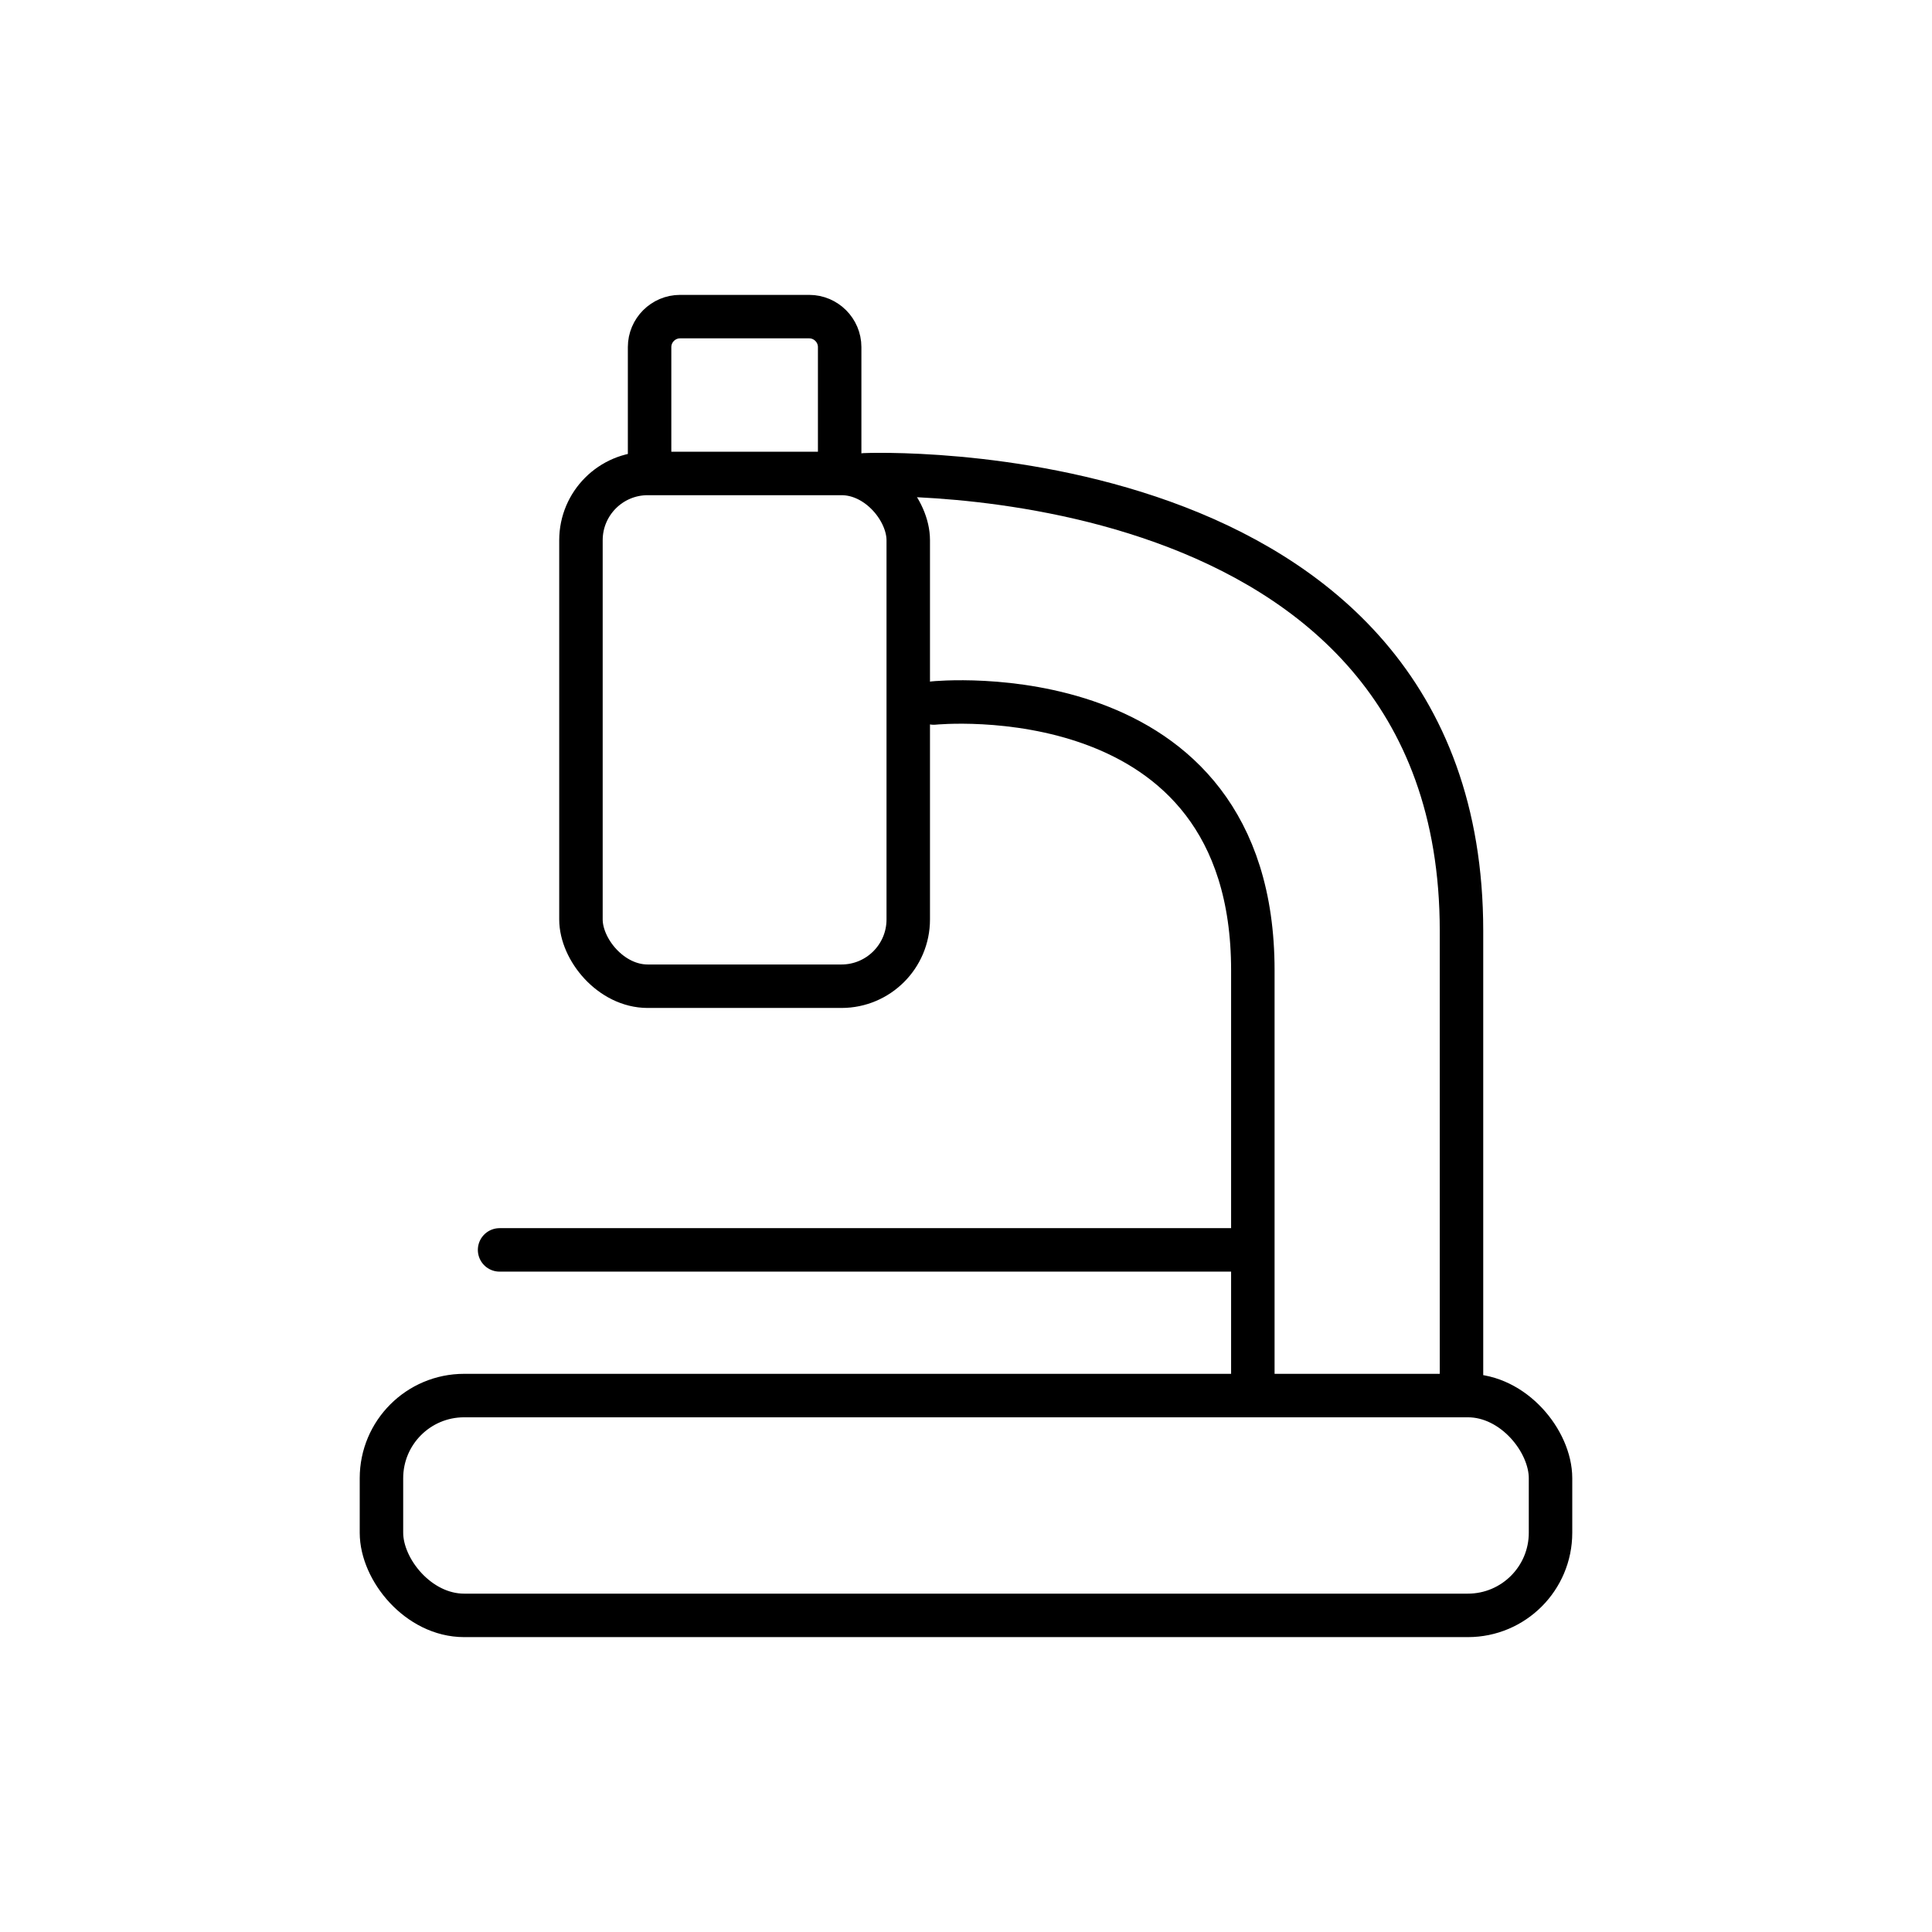 <?xml version="1.0" encoding="UTF-8"?>
<svg id="uuid-aa36d54e-7220-4b96-9765-ad7cf7f7b5be" data-name="Ebene_2" xmlns="http://www.w3.org/2000/svg" width="1200" height="1200" viewBox="0 0 1200 1200">
  <defs>
    <style>
      .uuid-b1ee84cd-b21f-4695-880d-f6ff972b801f {
        fill: none;
        stroke: #000;
        stroke-linecap: round;
        stroke-miterlimit: 10;
        stroke-width: 27px;
      }
    </style>
  </defs>
  <rect class="uuid-b1ee84cd-b21f-4695-880d-f6ff972b801f" x="360.84" y="294.07" width="203.29" height="318.49" rx="41.48" ry="41.48"/>
  <rect class="uuid-b1ee84cd-b21f-4695-880d-f6ff972b801f" x="236.93" y="866.81" width="726.13" height="136.53" rx="51.33" ry="51.33"/>
  <path class="uuid-b1ee84cd-b21f-4695-880d-f6ff972b801f" d="M403.47,291.53v-75.95c0-10.4,8.51-18.92,18.92-18.92h80.22c10.4,0,18.92,8.51,18.92,18.92v75.95"/>
  <path class="uuid-b1ee84cd-b21f-4695-880d-f6ff972b801f" d="M579.95,436.66s198.21-20.33,198.21,166.02v263.43"/>
  <path class="uuid-b1ee84cd-b21f-4695-880d-f6ff972b801f" d="M537.03,294.92s370.73-16.09,370.73,283.2v288"/>
  <line class="uuid-b1ee84cd-b21f-4695-880d-f6ff972b801f" x1="777.31" y1="776.33" x2="310.3" y2="776.33"/>
</svg>